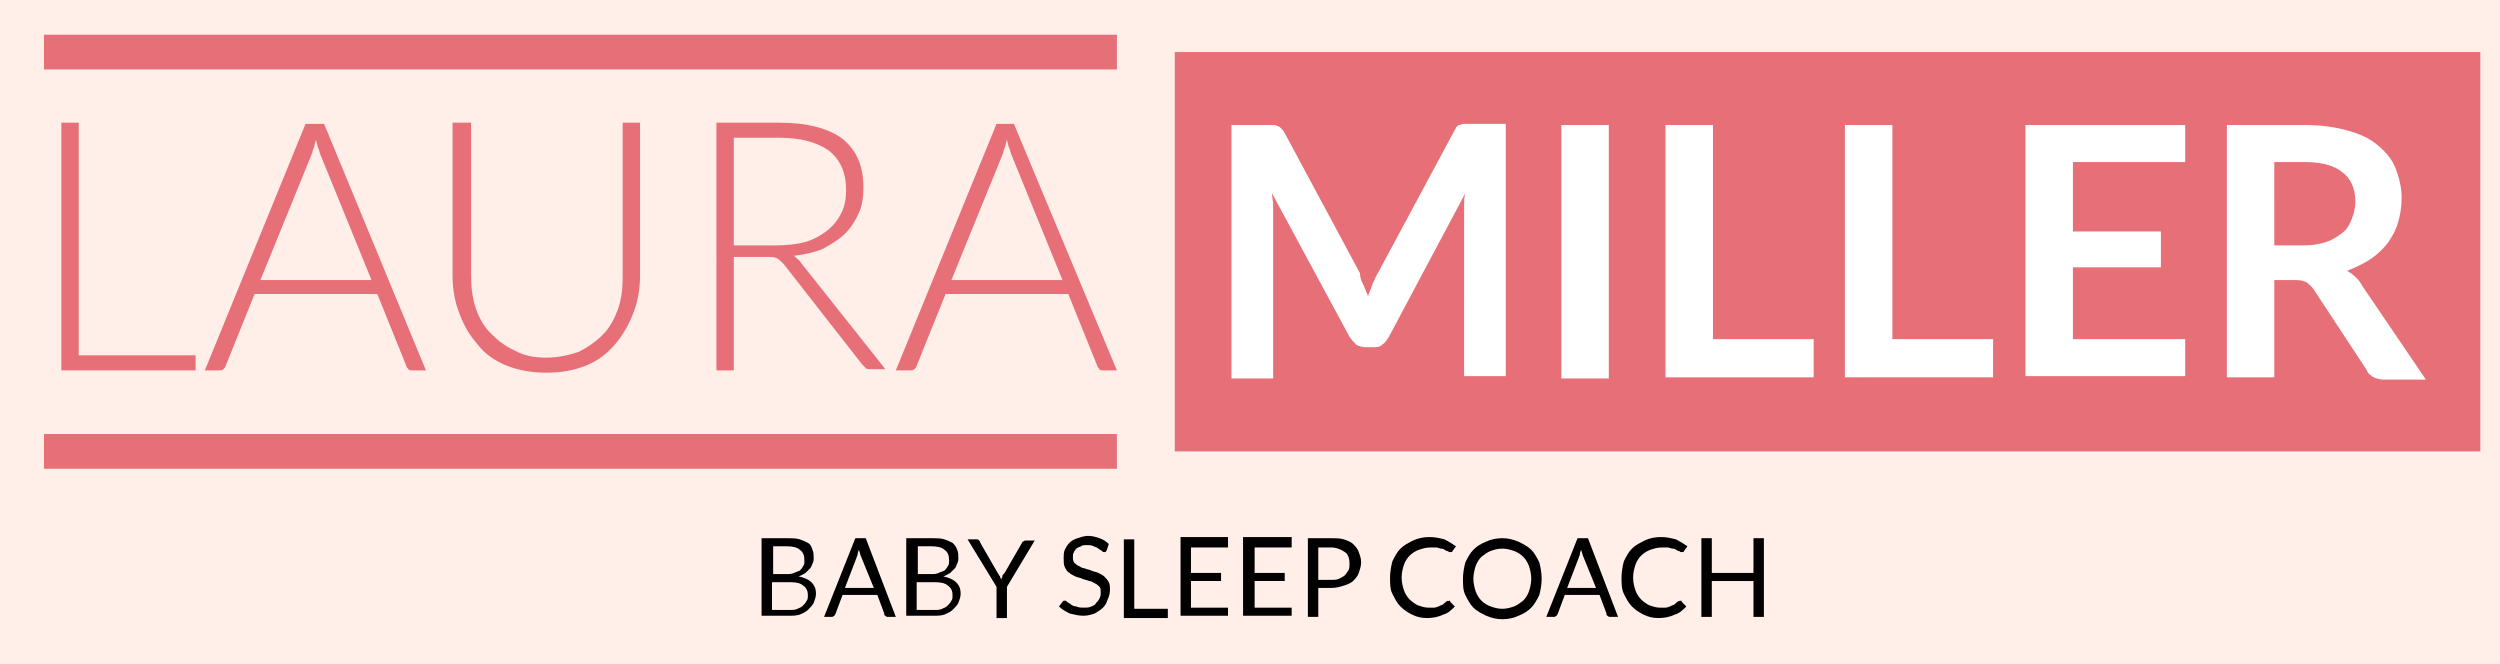 <?xml version="1.0" encoding="utf-8"?>
<!-- Generator: Adobe Illustrator 24.0.0, SVG Export Plug-In . SVG Version: 6.00 Build 0)  -->
<svg version="1.1" id="Layer_1" xmlns="http://www.w3.org/2000/svg" xmlns:xlink="http://www.w3.org/1999/xlink" x="0px" y="0px"
	 viewBox="0 0 216 57.4" style="enable-background:new 0 0 216 57.4;" xml:space="preserve">
<rect x="0" y="0" width="216" height="57.4" fill="#808080" stroke="none"/>
<style type="text/css">
	.st0{clip-path:url(#SVGID_2_);fill:#654B33;}
	.st1{clip-path:url(#SVGID_2_);fill:none;stroke:#654B33;stroke-width:0.862;stroke-miterlimit:10;}
	.st2{clip-path:url(#SVGID_2_);}
	.st3{clip-path:url(#SVGID_4_);fill:#654B33;}
	.st4{clip-path:url(#SVGID_4_);fill:#FFFFFF;}
	.st5{clip-path:url(#SVGID_4_);fill:none;stroke:#654B33;stroke-width:0.862;stroke-miterlimit:10;}
	.st6{fill:#231F20;stroke:#FFFFFF;stroke-miterlimit:10;}
	.st7{fill:#FFFFFF;}
	.st8{fill:#231F20;}
	.st9{fill:#FFEFE8;}
	.st10{fill:#E76F77;}
	.st11{fill:none;stroke:#E76F77;stroke-width:3;stroke-miterlimit:10;}
</style>
<g>
	<g>
		<defs>
			<rect id="SVGID_1_" x="662.7" y="-294.7" width="258.7" height="372.5"/>
		</defs>
		<clipPath id="SVGID_2_">
			<use xlink:href="#SVGID_1_"  style="overflow:visible;"/>
		</clipPath>
		<rect x="787.4" y="-119" class="st0" width="68.8" height="21.1"/>
		<rect x="787.4" y="-119" class="st1" width="68.8" height="21.1"/>
		<polygon class="st0" points="729.6,-103 735.8,-103 735.8,-102.2 728.7,-102.2 728.7,-115.2 729.6,-115.2 		"/>
		<g class="st2">
			<defs>
				<rect id="SVGID_3_" x="662.7" y="-294.7" width="258.7" height="372.5"/>
			</defs>
			<clipPath id="SVGID_4_">
				<use xlink:href="#SVGID_3_"  style="overflow:visible;"/>
			</clipPath>
			<path class="st3" d="M747.9-102.2h-0.7c-0.1,0-0.2,0-0.2-0.1c-0.1,0-0.1-0.1-0.1-0.2l-1.5-3.8h-6.4l-1.5,3.8
				c0,0.1-0.1,0.1-0.1,0.2c-0.1,0-0.1,0.1-0.2,0.1h-0.7l5.3-13h0.9L747.9-102.2z M739.2-106.9h5.8l-2.7-6.6c0-0.1-0.1-0.2-0.1-0.4
				c0-0.1-0.1-0.3-0.1-0.4c0,0.1-0.1,0.3-0.1,0.4c0,0.1-0.1,0.3-0.1,0.4L739.2-106.9z"/>
			<path class="st3" d="M754.3-102.9c0.6,0,1.2-0.1,1.7-0.3c0.5-0.2,0.9-0.5,1.3-0.9c0.3-0.4,0.6-0.8,0.8-1.4
				c0.2-0.5,0.3-1.1,0.3-1.7v-8.1h0.9v8.1c0,0.7-0.1,1.4-0.3,2c-0.2,0.6-0.6,1.2-1,1.6c-0.4,0.5-0.9,0.8-1.6,1.1
				c-0.6,0.3-1.3,0.4-2.1,0.4s-1.4-0.1-2.1-0.4c-0.6-0.3-1.1-0.6-1.6-1.1c-0.4-0.5-0.8-1-1-1.6c-0.2-0.6-0.3-1.3-0.3-2v-8.1h0.9v8
				c0,0.6,0.1,1.2,0.3,1.7c0.2,0.5,0.4,1,0.8,1.4c0.3,0.4,0.8,0.7,1.3,0.9C753.1-103,753.6-102.9,754.3-102.9"/>
			<path class="st3" d="M764.2-108.1v5.9h-0.9v-13h3.3c1.5,0,2.6,0.3,3.4,0.9c0.7,0.6,1.1,1.4,1.1,2.6c0,0.5-0.1,1-0.3,1.4
				c-0.2,0.4-0.4,0.8-0.7,1.1c-0.3,0.3-0.7,0.6-1.2,0.8c-0.5,0.2-1,0.3-1.5,0.4c0.1,0.1,0.3,0.2,0.4,0.4l4.5,5.6h-0.8
				c-0.1,0-0.2,0-0.3-0.1c-0.1,0-0.1-0.1-0.2-0.2l-4.2-5.3c-0.1-0.1-0.2-0.2-0.3-0.3c-0.1-0.1-0.3-0.1-0.6-0.1H764.2z M764.2-108.8
				h2.3c0.6,0,1.1-0.1,1.6-0.2c0.5-0.1,0.8-0.3,1.2-0.6c0.3-0.3,0.6-0.6,0.7-0.9c0.2-0.4,0.2-0.8,0.2-1.2c0-0.9-0.3-1.6-0.9-2.1
				c-0.6-0.4-1.5-0.7-2.7-0.7h-2.4V-108.8z"/>
			<path class="st3" d="M784.4-102.2h-0.7c-0.1,0-0.2,0-0.2-0.1c-0.1,0-0.1-0.1-0.1-0.2l-1.5-3.8h-6.4l-1.5,3.8
				c0,0.1-0.1,0.1-0.1,0.2c-0.1,0-0.1,0.1-0.2,0.1h-0.7l5.3-13h0.9L784.4-102.2z M775.6-106.9h5.8l-2.7-6.6c0-0.1-0.1-0.2-0.1-0.4
				c0-0.1-0.1-0.3-0.1-0.4c0,0.1-0.1,0.3-0.1,0.4c0,0.1-0.1,0.3-0.1,0.4L775.6-106.9z"/>
			<path class="st4" d="M797.4-106.7c0.1,0.2,0.2,0.4,0.3,0.6c0.1-0.2,0.2-0.4,0.3-0.7c0.1-0.2,0.2-0.4,0.3-0.6l3.9-7.4
				c0-0.1,0.1-0.2,0.2-0.2c0.1-0.1,0.1-0.1,0.2-0.1c0.1,0,0.1,0,0.2,0c0.1,0,0.2,0,0.3,0h1.9v13.3h-2.2v-8.6c0-0.2,0-0.3,0-0.5
				c0-0.2,0-0.4,0-0.6l-4,7.5c-0.1,0.2-0.2,0.3-0.4,0.4c-0.1,0.1-0.3,0.1-0.5,0.1h-0.3c-0.2,0-0.4,0-0.5-0.1
				c-0.1-0.1-0.3-0.2-0.4-0.4l-4.1-7.6c0,0.2,0,0.4,0.1,0.6c0,0.2,0,0.4,0,0.5v8.6h-2.2v-13.3h1.9c0.1,0,0.2,0,0.3,0
				c0.1,0,0.2,0,0.2,0c0.1,0,0.1,0.1,0.2,0.1c0.1,0.1,0.1,0.1,0.2,0.2l4,7.4C797.2-107.1,797.3-106.9,797.4-106.7"/>
			<rect x="807.8" y="-115.1" class="st4" width="2.5" height="13.3"/>
			<polygon class="st4" points="815.8,-103.8 821.1,-103.8 821.1,-101.8 813.3,-101.8 813.3,-115.1 815.8,-115.1 			"/>
			<polygon class="st4" points="825.3,-103.8 830.6,-103.8 830.6,-101.8 822.8,-101.8 822.8,-115.1 825.3,-115.1 			"/>
			<polygon class="st4" points="840.7,-115.1 840.7,-113.1 834.8,-113.1 834.8,-109.4 839.4,-109.4 839.4,-107.5 834.8,-107.5 
				834.8,-103.8 840.7,-103.8 840.7,-101.8 832.3,-101.8 832.3,-115.1 			"/>
			<path class="st4" d="M845.4-107v5.2h-2.5v-13.3h4.1c0.9,0,1.7,0.1,2.3,0.3c0.6,0.2,1.2,0.4,1.6,0.8c0.4,0.3,0.7,0.7,0.9,1.2
				c0.2,0.5,0.3,1,0.3,1.6c0,0.4-0.1,0.9-0.2,1.3c-0.1,0.4-0.3,0.8-0.6,1.1c-0.2,0.3-0.6,0.6-0.9,0.9c-0.4,0.2-0.8,0.4-1.2,0.6
				c0.3,0.2,0.6,0.4,0.8,0.8l3.3,4.9h-2.2c-0.2,0-0.4,0-0.5-0.1c-0.2-0.1-0.3-0.2-0.4-0.4l-2.8-4.3c-0.1-0.2-0.2-0.3-0.3-0.3
				c-0.1-0.1-0.3-0.1-0.6-0.1H845.4z M845.4-108.8h1.5c0.5,0,0.9-0.1,1.2-0.2c0.3-0.1,0.6-0.3,0.9-0.5c0.2-0.2,0.4-0.4,0.5-0.7
				c0.1-0.3,0.2-0.6,0.2-0.9c0-0.7-0.2-1.2-0.7-1.6c-0.4-0.4-1.1-0.5-2-0.5h-1.6V-108.8z"/>
			<line class="st5" x1="784.4" y1="-97.9" x2="727.8" y2="-97.9"/>
			<line class="st5" x1="784.4" y1="-119" x2="727.8" y2="-119"/>
			<path class="st3" d="M765.6-89.2v-4.1h1.3c0.3,0,0.5,0,0.7,0.1c0.2,0.1,0.3,0.1,0.5,0.2c0.1,0.1,0.2,0.2,0.3,0.3
				c0.1,0.1,0.1,0.3,0.1,0.4c0,0.1,0,0.2,0,0.3c0,0.1-0.1,0.2-0.1,0.3c-0.1,0.1-0.1,0.2-0.2,0.2c-0.1,0.1-0.2,0.1-0.3,0.2
				c0.3,0.1,0.5,0.2,0.7,0.3c0.2,0.2,0.2,0.4,0.2,0.6c0,0.2,0,0.3-0.1,0.5c-0.1,0.1-0.2,0.3-0.3,0.4c-0.1,0.1-0.3,0.2-0.5,0.2
				c-0.2,0.1-0.4,0.1-0.6,0.1H765.6z M766.2-91.4h0.7c0.2,0,0.3,0,0.4-0.1c0.1,0,0.2-0.1,0.3-0.1c0.1-0.1,0.1-0.1,0.2-0.2
				c0-0.1,0.1-0.2,0.1-0.3c0-0.2-0.1-0.4-0.2-0.5c-0.1-0.1-0.4-0.2-0.7-0.2h-0.8V-91.4z M766.2-91v1.4h0.9c0.2,0,0.3,0,0.4-0.1
				c0.1,0,0.2-0.1,0.3-0.2c0.1-0.1,0.1-0.1,0.2-0.2c0-0.1,0.1-0.2,0.1-0.3c0-0.2-0.1-0.4-0.2-0.5c-0.2-0.1-0.4-0.2-0.7-0.2H766.2z"
				/>
			<path class="st3" d="M772.7-89.2h-0.4c0,0-0.1,0-0.1,0c0,0-0.1-0.1-0.1-0.1l-0.4-1h-1.8l-0.4,1c0,0,0,0.1-0.1,0.1
				c0,0-0.1,0-0.1,0h-0.4l1.6-4.1h0.6L772.7-89.2z M770-90.7h1.5l-0.6-1.7c0-0.1-0.1-0.2-0.1-0.4c0,0.1,0,0.2-0.1,0.2
				c0,0.1,0,0.1-0.1,0.2L770-90.7z"/>
			<path class="st3" d="M773.3-89.2v-4.1h1.3c0.3,0,0.5,0,0.7,0.1c0.2,0.1,0.3,0.1,0.5,0.2c0.1,0.1,0.2,0.2,0.3,0.3
				c0.1,0.1,0.1,0.3,0.1,0.4c0,0.1,0,0.2,0,0.3c0,0.1-0.1,0.2-0.1,0.3c-0.1,0.1-0.1,0.2-0.2,0.2c-0.1,0.1-0.2,0.1-0.3,0.2
				c0.3,0.1,0.5,0.2,0.7,0.3c0.2,0.2,0.2,0.4,0.2,0.6c0,0.2,0,0.3-0.1,0.5c-0.1,0.1-0.2,0.3-0.3,0.4c-0.1,0.1-0.3,0.2-0.5,0.2
				c-0.2,0.1-0.4,0.1-0.6,0.1H773.3z M773.8-91.4h0.7c0.2,0,0.3,0,0.4-0.1c0.1,0,0.2-0.1,0.3-0.1c0.1-0.1,0.1-0.1,0.2-0.2
				c0-0.1,0.1-0.2,0.1-0.3c0-0.2-0.1-0.4-0.2-0.5c-0.1-0.1-0.4-0.2-0.7-0.2h-0.8V-91.4z M773.8-91v1.4h0.9c0.2,0,0.3,0,0.4-0.1
				c0.1,0,0.2-0.1,0.3-0.2c0.1-0.1,0.1-0.1,0.2-0.2c0-0.1,0.1-0.2,0.1-0.3c0-0.2-0.1-0.4-0.2-0.5c-0.2-0.1-0.4-0.2-0.7-0.2H773.8z"
				/>
			<path class="st3" d="M778.6-90.8v1.6H778v-1.6l-1.5-2.5h0.5c0,0,0.1,0,0.1,0c0,0,0.1,0.1,0.1,0.1l0.9,1.6c0,0.1,0.1,0.1,0.1,0.2
				c0,0.1,0,0.1,0.1,0.2c0-0.1,0-0.1,0.1-0.2c0-0.1,0.1-0.1,0.1-0.2l0.9-1.6c0,0,0-0.1,0.1-0.1c0,0,0.1,0,0.1,0h0.5L778.6-90.8z"/>
			<path class="st3" d="M783.8-92.6C783.8-92.6,783.8-92.6,783.8-92.6c-0.1,0.1-0.1,0.1-0.1,0.1c0,0-0.1,0-0.1,0
				c0,0-0.1-0.1-0.2-0.1c-0.1,0-0.1-0.1-0.2-0.1c-0.1,0-0.2,0-0.3,0c-0.1,0-0.2,0-0.3,0.1c-0.1,0-0.2,0.1-0.2,0.1
				c-0.1,0.1-0.1,0.1-0.1,0.2c0,0.1,0,0.2,0,0.3c0,0.1,0,0.2,0.1,0.3c0.1,0.1,0.1,0.1,0.2,0.2c0.1,0.1,0.2,0.1,0.3,0.1
				c0.1,0,0.2,0.1,0.4,0.1c0.1,0,0.2,0.1,0.4,0.1c0.1,0.1,0.2,0.1,0.3,0.2c0.1,0.1,0.2,0.2,0.2,0.3c0.1,0.1,0.1,0.3,0.1,0.4
				c0,0.2,0,0.3-0.1,0.5c-0.1,0.2-0.2,0.3-0.3,0.4c-0.1,0.1-0.3,0.2-0.4,0.3c-0.2,0.1-0.4,0.1-0.6,0.1c-0.3,0-0.5,0-0.7-0.1
				c-0.2-0.1-0.4-0.2-0.6-0.4l0.2-0.3c0,0,0,0,0.1-0.1c0,0,0,0,0.1,0c0,0,0.1,0,0.1,0.1c0.1,0,0.1,0.1,0.2,0.1
				c0.1,0.1,0.2,0.1,0.3,0.1c0.1,0,0.2,0.1,0.4,0.1c0.1,0,0.3,0,0.4-0.1c0.1,0,0.2-0.1,0.3-0.2c0.1-0.1,0.1-0.1,0.2-0.2
				c0-0.1,0.1-0.2,0.1-0.3c0-0.1,0-0.2-0.1-0.3c-0.1-0.1-0.1-0.1-0.2-0.2c-0.1-0.1-0.2-0.1-0.3-0.1c-0.1,0-0.2-0.1-0.4-0.1
				c-0.1,0-0.2-0.1-0.4-0.1c-0.1-0.1-0.2-0.1-0.3-0.2c-0.1-0.1-0.2-0.2-0.2-0.3c-0.1-0.1-0.1-0.3-0.1-0.5c0-0.1,0-0.3,0.1-0.4
				c0.1-0.1,0.1-0.3,0.2-0.4c0.1-0.1,0.2-0.2,0.4-0.3c0.2-0.1,0.3-0.1,0.5-0.1c0.2,0,0.4,0,0.6,0.1c0.2,0.1,0.4,0.2,0.5,0.3
				L783.8-92.6z"/>
			<polygon class="st3" points="785.3,-89.6 787.1,-89.6 787.1,-89.2 784.7,-89.2 784.7,-93.3 785.3,-93.3 			"/>
			<polygon class="st3" points="790.2,-93.3 790.2,-92.8 788.3,-92.8 788.3,-91.5 789.9,-91.5 789.9,-91 788.3,-91 788.3,-89.6 
				790.2,-89.6 790.2,-89.2 787.7,-89.2 787.7,-93.3 			"/>
			<polygon class="st3" points="793.6,-93.3 793.6,-92.8 791.6,-92.8 791.6,-91.5 793.2,-91.5 793.2,-91 791.6,-91 791.6,-89.6 
				793.6,-89.6 793.6,-89.2 791,-89.2 791,-93.3 			"/>
			<path class="st3" d="M795-90.7v1.5h-0.6v-4.1h1.2c0.3,0,0.5,0,0.7,0.1c0.2,0.1,0.4,0.1,0.5,0.3c0.1,0.1,0.2,0.2,0.3,0.4
				c0.1,0.2,0.1,0.3,0.1,0.5c0,0.2,0,0.4-0.1,0.5c-0.1,0.2-0.2,0.3-0.3,0.4c-0.1,0.1-0.3,0.2-0.5,0.3c-0.2,0.1-0.4,0.1-0.7,0.1H795z
				 M795-91.1h0.7c0.2,0,0.3,0,0.4-0.1c0.1,0,0.2-0.1,0.3-0.2c0.1-0.1,0.1-0.2,0.2-0.3c0-0.1,0.1-0.2,0.1-0.3c0-0.3-0.1-0.5-0.2-0.6
				c-0.2-0.1-0.4-0.2-0.7-0.2H795V-91.1z"/>
			<path class="st3" d="M801.9-90C801.9-90,802-90,801.9-90l0.3,0.3c-0.2,0.2-0.4,0.3-0.6,0.5c-0.2,0.1-0.5,0.2-0.9,0.2
				c-0.3,0-0.6-0.1-0.8-0.2c-0.2-0.1-0.4-0.2-0.6-0.4c-0.2-0.2-0.3-0.4-0.4-0.7c-0.1-0.3-0.1-0.5-0.1-0.9c0-0.3,0.1-0.6,0.2-0.9
				c0.1-0.3,0.2-0.5,0.4-0.7c0.2-0.2,0.4-0.3,0.7-0.4c0.3-0.1,0.5-0.2,0.8-0.2c0.3,0,0.6,0,0.8,0.1c0.2,0.1,0.4,0.2,0.6,0.4
				l-0.2,0.3c0,0,0,0,0,0c0,0,0,0-0.1,0c0,0-0.1,0-0.1,0c0,0-0.1,0-0.1-0.1c0,0-0.1-0.1-0.1-0.1c-0.1,0-0.1-0.1-0.2-0.1
				c-0.1,0-0.2,0-0.2-0.1c-0.1,0-0.2,0-0.3,0c-0.2,0-0.4,0-0.6,0.1c-0.2,0.1-0.3,0.2-0.5,0.3c-0.1,0.1-0.2,0.3-0.3,0.5
				c-0.1,0.2-0.1,0.4-0.1,0.7c0,0.3,0,0.5,0.1,0.7c0.1,0.2,0.2,0.4,0.3,0.5c0.1,0.1,0.3,0.2,0.5,0.3c0.2,0.1,0.4,0.1,0.6,0.1
				c0.1,0,0.2,0,0.3,0c0.1,0,0.2,0,0.3-0.1c0.1,0,0.2-0.1,0.2-0.1C801.7-89.8,801.7-89.9,801.9-90C801.8-90,801.9-90,801.9-90"/>
			<path class="st3" d="M806.8-91.2c0,0.3,0,0.6-0.1,0.8c-0.1,0.3-0.2,0.5-0.4,0.7c-0.2,0.2-0.4,0.3-0.6,0.4
				c-0.3,0.1-0.5,0.2-0.8,0.2c-0.3,0-0.6-0.1-0.8-0.2c-0.2-0.1-0.5-0.2-0.6-0.4c-0.2-0.2-0.3-0.4-0.4-0.7c-0.1-0.3-0.1-0.5-0.1-0.8
				c0-0.3,0-0.6,0.1-0.8c0.1-0.3,0.2-0.5,0.4-0.7c0.2-0.2,0.4-0.3,0.6-0.4c0.2-0.1,0.5-0.2,0.8-0.2c0.3,0,0.6,0.1,0.8,0.2
				c0.2,0.1,0.5,0.2,0.6,0.4c0.2,0.2,0.3,0.4,0.4,0.7C806.7-91.8,806.8-91.5,806.8-91.2 M806.2-91.2c0-0.3,0-0.5-0.1-0.7
				c-0.1-0.2-0.2-0.4-0.3-0.5c-0.1-0.1-0.3-0.2-0.5-0.3c-0.2-0.1-0.4-0.1-0.6-0.1c-0.2,0-0.4,0-0.6,0.1c-0.2,0.1-0.3,0.2-0.5,0.3
				c-0.1,0.1-0.2,0.3-0.3,0.5c-0.1,0.2-0.1,0.4-0.1,0.7c0,0.3,0,0.5,0.1,0.7c0.1,0.2,0.2,0.4,0.3,0.5c0.1,0.1,0.3,0.2,0.5,0.3
				c0.2,0.1,0.4,0.1,0.6,0.1c0.2,0,0.4,0,0.6-0.1c0.2-0.1,0.3-0.2,0.5-0.3c0.1-0.1,0.2-0.3,0.3-0.5C806.2-90.7,806.2-91,806.2-91.2"
				/>
			<path class="st3" d="M810.8-89.2h-0.4c-0.1,0-0.1,0-0.1,0c0,0-0.1-0.1-0.1-0.1l-0.4-1h-1.8l-0.4,1c0,0,0,0.1-0.1,0.1
				c0,0-0.1,0-0.1,0h-0.4l1.6-4.1h0.6L810.8-89.2z M808.1-90.7h1.5l-0.6-1.7c0-0.1-0.1-0.2-0.1-0.4c0,0.1,0,0.2-0.1,0.2
				c0,0.1,0,0.1-0.1,0.2L808.1-90.7z"/>
			<path class="st3" d="M814.1-90C814.1-90,814.2-90,814.1-90l0.3,0.3c-0.2,0.2-0.4,0.3-0.6,0.5c-0.2,0.1-0.5,0.2-0.9,0.2
				c-0.3,0-0.6-0.1-0.8-0.2s-0.4-0.2-0.6-0.4c-0.2-0.2-0.3-0.4-0.4-0.7c-0.1-0.3-0.1-0.5-0.1-0.9c0-0.3,0.1-0.6,0.2-0.9
				c0.1-0.3,0.2-0.5,0.4-0.7c0.2-0.2,0.4-0.3,0.7-0.4c0.3-0.1,0.5-0.2,0.8-0.2c0.3,0,0.6,0,0.8,0.1c0.2,0.1,0.4,0.2,0.6,0.4
				l-0.2,0.3c0,0,0,0,0,0c0,0,0,0-0.1,0c0,0-0.1,0-0.1,0c0,0-0.1,0-0.1-0.1c0,0-0.1-0.1-0.1-0.1c-0.1,0-0.1-0.1-0.2-0.1
				c-0.1,0-0.2,0-0.2-0.1c-0.1,0-0.2,0-0.3,0c-0.2,0-0.4,0-0.6,0.1c-0.2,0.1-0.3,0.2-0.5,0.3c-0.1,0.1-0.2,0.3-0.3,0.5
				c-0.1,0.2-0.1,0.4-0.1,0.7c0,0.3,0,0.5,0.1,0.7c0.1,0.2,0.2,0.4,0.3,0.5c0.1,0.1,0.3,0.2,0.5,0.3c0.2,0.1,0.4,0.1,0.6,0.1
				c0.1,0,0.2,0,0.3,0c0.1,0,0.2,0,0.3-0.1c0.1,0,0.2-0.1,0.2-0.1C813.9-89.8,813.9-89.9,814.1-90C814-90,814.1-90,814.1-90"/>
			<polygon class="st3" points="818.5,-89.2 817.9,-89.2 817.9,-91 815.7,-91 815.7,-89.2 815.1,-89.2 815.1,-93.3 815.7,-93.3 
				815.7,-91.4 817.9,-91.4 817.9,-93.3 818.5,-93.3 			"/>
		</g>
	</g>
</g>
<g>
	<polygon class="st6" points="-1142.5,-65.7 -1136.7,-65.7 -1136.7,3.1 -1115.5,3.1 -1115.5,9.4 -1142.5,9.4 	"/>
	<polygon class="st6" points="-1112.4,9.4 -1096.4,-65.7 -1088.9,-65.7 -1073.7,9.4 -1080.3,9.4 -1084.2,-11 -1102.2,-11 
		-1105.8,9.4 	"/>
	<polygon class="st7" points="-1093,-55.2 -1100.7,-15.8 -1084.8,-15.8 	"/>
	<polygon class="st6" points="-973.5,9.4 -957.5,-65.7 -950,-65.7 -934.8,9.4 -941.4,9.4 -945.3,-11 -963.3,-11 -966.8,9.4 	"/>
	<polygon class="st7" points="-954.1,-55.2 -961.8,-15.8 -945.9,-15.8 	"/>
	<path class="st6" d="M-1065.7-65.7v61c0,0,2.9,13.1,12.9,14.1h11.9c0,0,11-2.3,12.5-13.5v-60.7h-6.5v59.9c0,0-0.3,6.8-8.8,8.6h-7.4
		c0,0-7.2-2.6-7.5-9.3v-60.1H-1065.7z"/>
	<path class="st6" d="M-1016-65.7V9.4h7.2v-36.8h11.2l11.3,36.8h6.5l-11.3-37.6c0,0,6.7-1.6,9.1-8.6c0.5-1.4,0.7-2.9,0.7-4.4l0-10.5
		c0-4.4-1.9-8.7-5.4-11.4c-2-1.5-4.5-2.7-7.8-2.8H-1016z"/>
	<polygon class="st6" points="-913.8,9.4 -912.5,-65.7 -895.2,-65 -886.6,-23.9 -878,-65.7 -860.6,-65.7 -859.6,9.4 -871.6,9.4 
		-872.7,-40.3 -881.2,9.4 -891.9,9.4 -900.9,-39.9 -901.9,9.4 	"/>
	<rect x="-849.8" y="-65" class="st8" width="16" height="74.3"/>
	<polygon class="st8" points="-789.6,-2.5 -789.6,9.4 -822.7,9.4 -822.7,-65 -806.6,-65 -806.6,-2.5 	"/>
	<polygon class="st8" points="-749.9,-2.5 -749.9,9.4 -782.9,9.4 -782.9,-65 -766.9,-65 -766.9,-2.5 	"/>
	<polygon class="st8" points="-727.6,-53.8 -727.6,-35.2 -714.7,-35.2 -714.7,-24.1 -727.6,-24.1 -727.6,-2.5 -710.5,-2.5 
		-710.5,9.4 -743.6,9.4 -743.6,-65 -710.5,-65 -710.5,-53.8 	"/>
	<path class="st6" d="M-703.4-65V9.4h16.7v-33.5h4.7l8.1,33.5h17.2l-10.4-35.9c0,0,10.8-3.3,9-24.4c0,0-0.2-10.8-15.8-14.1H-703.4z"
		/>
	<path class="st7" d="M-686.9-53.8V-34h6.8c0,0,8,0,6.7-11c0,0,1.4-7.6-5.5-8.8H-686.9z"/>
	<path class="st7" d="M-1009-33.1v-27.3h12.9c0,0,8.2-0.8,8.2,13.6s-8.3,13.6-8.3,13.6H-1009z"/>
</g>
<rect class="st9" width="216" height="57.4"/>
<rect x="101.5" y="4.5" class="st10" width="112.8" height="34.5"/>
<g>
	<path class="st10" d="M6.8,30.7h10.1V32H5.3V10.6h1.5V30.7z"/>
	<path class="st10" d="M36.8,32h-1.2c-0.1,0-0.3,0-0.3-0.1c-0.1-0.1-0.2-0.2-0.2-0.3l-2.5-6.2H22l-2.5,6.2c0,0.1-0.1,0.2-0.2,0.3
		S19.1,32,18.9,32h-1.2l8.7-21.3H28L36.8,32z M22.5,24.2h9.6l-4.4-10.8c-0.1-0.2-0.1-0.4-0.2-0.6c-0.1-0.2-0.1-0.4-0.2-0.7
		c-0.1,0.2-0.1,0.5-0.2,0.7s-0.1,0.4-0.2,0.6L22.5,24.2z"/>
	<path class="st10" d="M47.2,30.9c1,0,1.9-0.2,2.8-0.5c0.8-0.4,1.5-0.9,2.1-1.5c0.6-0.6,1-1.4,1.3-2.2c0.3-0.9,0.4-1.8,0.4-2.8V10.6
		h1.5v13.2c0,1.2-0.2,2.3-0.6,3.3c-0.4,1-0.9,1.9-1.6,2.7c-0.7,0.8-1.5,1.4-2.5,1.8c-1,0.4-2.1,0.6-3.4,0.6c-1.2,0-2.4-0.2-3.4-0.6
		c-1-0.4-1.9-1-2.5-1.8c-0.7-0.8-1.2-1.6-1.6-2.7c-0.4-1-0.6-2.1-0.6-3.3V10.6h1.6v13.2c0,1,0.1,1.9,0.4,2.8
		c0.3,0.9,0.7,1.6,1.3,2.2c0.6,0.6,1.2,1.1,2.1,1.5C45.2,30.7,46.1,30.9,47.2,30.9z"/>
	<path class="st10" d="M63.4,22.3V32h-1.5V10.6h5.4c2.5,0,4.3,0.5,5.5,1.4c1.2,1,1.8,2.3,1.8,4.2c0,0.8-0.1,1.6-0.4,2.2
		c-0.3,0.7-0.7,1.3-1.2,1.8c-0.5,0.5-1.2,0.9-1.9,1.3c-0.7,0.3-1.6,0.5-2.5,0.6c0.2,0.2,0.5,0.4,0.6,0.6l7.3,9.2h-1.3
		c-0.2,0-0.3,0-0.4-0.1c-0.1-0.1-0.2-0.2-0.3-0.3l-6.8-8.7c-0.2-0.2-0.4-0.4-0.6-0.5c-0.2-0.1-0.5-0.1-0.9-0.1H63.4z M63.4,21.2h3.7
		c0.9,0,1.8-0.1,2.5-0.3c0.7-0.2,1.4-0.6,1.9-1c0.5-0.4,0.9-0.9,1.2-1.5c0.3-0.6,0.4-1.3,0.4-2c0-1.5-0.5-2.6-1.5-3.4
		c-1-0.7-2.4-1.1-4.3-1.1h-3.9V21.2z"/>
	<path class="st10" d="M96.5,32h-1.2c-0.1,0-0.3,0-0.3-0.1c-0.1-0.1-0.2-0.2-0.2-0.3l-2.5-6.2H81.7l-2.5,6.2c0,0.1-0.1,0.2-0.2,0.3
		c-0.1,0.1-0.2,0.1-0.4,0.1h-1.2l8.7-21.3h1.5L96.5,32z M82.2,24.2h9.6l-4.4-10.8c-0.1-0.2-0.1-0.4-0.2-0.6
		c-0.1-0.2-0.1-0.4-0.2-0.7c-0.1,0.2-0.1,0.5-0.2,0.7c-0.1,0.2-0.1,0.4-0.2,0.6L82.2,24.2z"/>
</g>
<g>
	<path class="st7" d="M117.8,24.6c0.1,0.3,0.3,0.7,0.4,1c0.1-0.4,0.3-0.7,0.4-1.1c0.2-0.4,0.3-0.7,0.5-1l6.5-12.1
		c0.1-0.2,0.2-0.3,0.2-0.4c0.1-0.1,0.2-0.2,0.3-0.2c0.1,0,0.2-0.1,0.4-0.1c0.1,0,0.3,0,0.5,0h3.1v21.8h-3.6V18.6c0-0.3,0-0.5,0-0.9
		c0-0.3,0-0.6,0.1-1l-6.6,12.4c-0.2,0.3-0.3,0.5-0.6,0.7c-0.2,0.2-0.5,0.2-0.8,0.2H118c-0.3,0-0.6-0.1-0.8-0.2
		c-0.2-0.2-0.4-0.4-0.6-0.7l-6.7-12.4c0,0.3,0.1,0.7,0.1,1c0,0.3,0,0.6,0,0.9v14.1h-3.6V10.8h3.1c0.2,0,0.3,0,0.5,0
		c0.1,0,0.2,0,0.4,0.1c0.1,0,0.2,0.1,0.3,0.2c0.1,0.1,0.2,0.2,0.3,0.4l6.5,12.1C117.5,23.9,117.6,24.3,117.8,24.6z"/>
	<path class="st7" d="M139,32.7h-4.1V10.8h4.1V32.7z"/>
	<path class="st7" d="M148,29.3h8.7v3.3h-12.8V10.8h4.1V29.3z"/>
	<path class="st7" d="M163.5,29.3h8.7v3.3h-12.8V10.8h4.1V29.3z"/>
	<path class="st7" d="M188.8,10.8v3.2h-9.7v6h7.6v3.1h-7.6v6.2h9.7v3.2h-13.8V10.8H188.8z"/>
	<path class="st7" d="M196.5,24.1v8.5h-4.1V10.8h6.7c1.5,0,2.8,0.2,3.8,0.5c1.1,0.3,1.9,0.7,2.6,1.3c0.7,0.6,1.2,1.2,1.5,2
		c0.3,0.8,0.5,1.6,0.5,2.5c0,0.7-0.1,1.4-0.3,2.1c-0.2,0.7-0.5,1.2-0.9,1.8c-0.4,0.5-0.9,1-1.5,1.4c-0.6,0.4-1.3,0.7-2,1
		c0.5,0.3,1,0.7,1.3,1.3l5.5,8.1h-3.6c-0.4,0-0.7-0.1-0.9-0.2c-0.2-0.1-0.5-0.3-0.6-0.6l-4.6-7c-0.2-0.3-0.4-0.4-0.6-0.6
		c-0.2-0.1-0.5-0.2-0.9-0.2H196.5z M196.5,21.2h2.5c0.8,0,1.4-0.1,2-0.3c0.6-0.2,1-0.5,1.4-0.8c0.4-0.3,0.6-0.7,0.8-1.2
		c0.2-0.5,0.3-1,0.3-1.5c0-1.1-0.4-2-1.1-2.5c-0.7-0.6-1.8-0.9-3.3-0.9h-2.6V21.2z"/>
</g>
<line class="st11" x1="96.5" y1="39" x2="3.8" y2="39"/>
<line class="st11" x1="96.5" y1="4.5" x2="3.8" y2="4.5"/>
<g>
	<path d="M65.8,53.3v-6.8h2.2c0.4,0,0.8,0,1.1,0.1c0.3,0.1,0.5,0.2,0.7,0.3s0.3,0.3,0.4,0.6c0.1,0.2,0.1,0.5,0.1,0.7
		c0,0.2,0,0.3-0.1,0.5c-0.1,0.2-0.1,0.3-0.2,0.4c-0.1,0.1-0.2,0.2-0.4,0.4c-0.2,0.1-0.3,0.2-0.6,0.3c0.5,0.1,0.9,0.3,1.1,0.5
		c0.3,0.3,0.4,0.6,0.4,1c0,0.3-0.1,0.5-0.2,0.8c-0.1,0.2-0.3,0.4-0.5,0.6c-0.2,0.2-0.5,0.3-0.7,0.4c-0.3,0.1-0.6,0.1-1,0.1H65.8z
		 M66.7,49.6h1.2c0.3,0,0.5,0,0.7-0.1s0.3-0.1,0.5-0.2c0.1-0.1,0.2-0.2,0.3-0.4c0.1-0.1,0.1-0.3,0.1-0.5c0-0.4-0.1-0.7-0.4-0.9
		c-0.2-0.2-0.6-0.3-1.1-0.3h-1.2V49.6z M66.7,50.3v2.4h1.5c0.3,0,0.5,0,0.7-0.1c0.2-0.1,0.3-0.1,0.5-0.3c0.1-0.1,0.2-0.2,0.3-0.4
		c0.1-0.1,0.1-0.3,0.1-0.5c0-0.3-0.1-0.6-0.4-0.8c-0.2-0.2-0.6-0.3-1.1-0.3H66.7z"/>
	<path d="M77.4,53.3h-0.7c-0.1,0-0.1,0-0.2-0.1c-0.1,0-0.1-0.1-0.1-0.2l-0.6-1.6h-3l-0.6,1.6c0,0.1-0.1,0.1-0.1,0.2
		c-0.1,0-0.1,0.1-0.2,0.1h-0.7l2.7-6.8h0.9L77.4,53.3z M73,50.8h2.5l-1.1-2.7c-0.1-0.2-0.1-0.4-0.2-0.6c0,0.1-0.1,0.2-0.1,0.4
		c0,0.1-0.1,0.2-0.1,0.3L73,50.8z"/>
	<path d="M78.3,53.3v-6.8h2.2c0.4,0,0.8,0,1.1,0.1c0.3,0.1,0.5,0.2,0.7,0.3c0.2,0.2,0.3,0.3,0.4,0.6c0.1,0.2,0.1,0.5,0.1,0.7
		c0,0.2,0,0.3-0.1,0.5c-0.1,0.2-0.1,0.3-0.2,0.4c-0.1,0.1-0.2,0.2-0.4,0.4c-0.2,0.1-0.3,0.2-0.6,0.3c0.5,0.1,0.9,0.3,1.1,0.5
		c0.3,0.3,0.4,0.6,0.4,1c0,0.3-0.1,0.5-0.2,0.8c-0.1,0.2-0.3,0.4-0.5,0.6c-0.2,0.2-0.5,0.3-0.7,0.4c-0.3,0.1-0.6,0.1-1,0.1H78.3z
		 M79.2,49.6h1.2c0.3,0,0.5,0,0.7-0.1c0.2-0.1,0.3-0.1,0.5-0.2c0.1-0.1,0.2-0.2,0.3-0.4c0.1-0.1,0.1-0.3,0.1-0.5
		c0-0.4-0.1-0.7-0.4-0.9c-0.2-0.2-0.6-0.3-1.1-0.3h-1.2V49.6z M79.2,50.3v2.4h1.5c0.3,0,0.5,0,0.7-0.1c0.2-0.1,0.3-0.1,0.5-0.3
		c0.1-0.1,0.2-0.2,0.3-0.4c0.1-0.1,0.1-0.3,0.1-0.5c0-0.3-0.1-0.6-0.4-0.8c-0.2-0.2-0.6-0.3-1.1-0.3H79.2z"/>
	<path d="M87,50.7v2.7h-0.9v-2.7l-2.5-4.1h0.8c0.1,0,0.1,0,0.2,0.1c0,0,0.1,0.1,0.1,0.2l1.5,2.6c0.1,0.1,0.1,0.2,0.2,0.3
		c0,0.1,0.1,0.2,0.1,0.3c0-0.1,0.1-0.2,0.1-0.3c0-0.1,0.1-0.2,0.2-0.3l1.5-2.6c0-0.1,0.1-0.1,0.1-0.1c0,0,0.1-0.1,0.2-0.1h0.8
		L87,50.7z"/>
	<path d="M95.6,47.6c0,0-0.1,0.1-0.1,0.1c0,0-0.1,0-0.1,0c-0.1,0-0.1,0-0.2-0.1c-0.1-0.1-0.2-0.1-0.3-0.2c-0.1-0.1-0.2-0.1-0.4-0.2
		c-0.2-0.1-0.3-0.1-0.6-0.1c-0.2,0-0.4,0-0.5,0.1c-0.2,0.1-0.3,0.1-0.4,0.2c-0.1,0.1-0.2,0.2-0.2,0.3c-0.1,0.1-0.1,0.3-0.1,0.4
		c0,0.2,0,0.3,0.1,0.5c0.1,0.1,0.2,0.2,0.4,0.3c0.2,0.1,0.3,0.2,0.5,0.2c0.2,0.1,0.4,0.1,0.6,0.2c0.2,0.1,0.4,0.1,0.6,0.2
		c0.2,0.1,0.4,0.2,0.5,0.3s0.3,0.3,0.4,0.5c0.1,0.2,0.1,0.4,0.1,0.7c0,0.3-0.1,0.6-0.2,0.8c-0.1,0.3-0.2,0.5-0.4,0.7
		c-0.2,0.2-0.4,0.3-0.7,0.5c-0.3,0.1-0.6,0.2-1,0.2c-0.4,0-0.8-0.1-1.2-0.2c-0.4-0.2-0.7-0.4-0.9-0.6l0.3-0.4c0,0,0.1-0.1,0.1-0.1
		c0,0,0.1,0,0.1,0c0.1,0,0.1,0,0.2,0.1c0.1,0.1,0.2,0.1,0.3,0.2c0.1,0.1,0.3,0.2,0.5,0.2c0.2,0.1,0.4,0.1,0.7,0.1
		c0.2,0,0.4,0,0.6-0.1c0.2-0.1,0.3-0.1,0.4-0.3c0.1-0.1,0.2-0.2,0.3-0.4c0.1-0.2,0.1-0.3,0.1-0.5c0-0.2,0-0.4-0.1-0.5
		c-0.1-0.1-0.2-0.2-0.4-0.3c-0.2-0.1-0.3-0.2-0.5-0.2c-0.2-0.1-0.4-0.1-0.6-0.2c-0.2-0.1-0.4-0.1-0.6-0.2c-0.2-0.1-0.4-0.2-0.5-0.3
		c-0.2-0.1-0.3-0.3-0.4-0.5c-0.1-0.2-0.1-0.5-0.1-0.8c0-0.2,0-0.5,0.1-0.7c0.1-0.2,0.2-0.4,0.4-0.6c0.2-0.2,0.4-0.3,0.7-0.4
		c0.3-0.1,0.6-0.2,0.9-0.2c0.4,0,0.7,0.1,1,0.2c0.3,0.1,0.6,0.3,0.8,0.5L95.6,47.6z"/>
	<path d="M98,52.6h2.9v0.8h-3.8v-6.8H98V52.6z"/>
	<path d="M106.1,46.6v0.7h-3.2v2.2h2.6v0.7h-2.6v2.3h3.2v0.7H102v-6.8H106.1z"/>
	<path d="M111.6,46.6v0.7h-3.2v2.2h2.6v0.7h-2.6v2.3h3.2v0.7h-4.2v-6.8H111.6z"/>
	<path d="M113.9,50.8v2.5H113v-6.8h2c0.4,0,0.8,0,1.1,0.1s0.6,0.2,0.8,0.4c0.2,0.2,0.4,0.4,0.5,0.7s0.2,0.5,0.2,0.9
		c0,0.3-0.1,0.6-0.2,0.9c-0.1,0.3-0.3,0.5-0.5,0.7c-0.2,0.2-0.5,0.3-0.8,0.4c-0.3,0.1-0.7,0.2-1.1,0.2H113.9z M113.9,50.1h1.1
		c0.3,0,0.5,0,0.7-0.1c0.2-0.1,0.4-0.2,0.5-0.3c0.1-0.1,0.2-0.3,0.3-0.4c0.1-0.2,0.1-0.4,0.1-0.6c0-0.4-0.1-0.8-0.4-1
		c-0.3-0.2-0.7-0.4-1.2-0.4h-1.1V50.1z"/>
	<path d="M125.2,51.9c0.1,0,0.1,0,0.1,0.1l0.4,0.4c-0.3,0.3-0.6,0.6-1,0.7c-0.4,0.2-0.9,0.3-1.4,0.3c-0.5,0-0.9-0.1-1.3-0.3
		c-0.4-0.2-0.7-0.4-1-0.7c-0.3-0.3-0.5-0.7-0.7-1.1c-0.2-0.4-0.2-0.9-0.2-1.4c0-0.5,0.1-1,0.2-1.4c0.2-0.4,0.4-0.8,0.7-1.1
		c0.3-0.3,0.7-0.5,1.1-0.7c0.4-0.2,0.9-0.3,1.4-0.3c0.5,0,0.9,0.1,1.3,0.2c0.4,0.2,0.7,0.4,1,0.6l-0.3,0.4c0,0,0,0.1-0.1,0.1
		c0,0-0.1,0-0.1,0c0,0-0.1,0-0.1,0c0,0-0.1-0.1-0.2-0.1c-0.1,0-0.1-0.1-0.2-0.1c-0.1-0.1-0.2-0.1-0.3-0.1c-0.1,0-0.3-0.1-0.4-0.1
		c-0.2,0-0.3,0-0.5,0c-0.4,0-0.7,0.1-1,0.2c-0.3,0.1-0.6,0.3-0.8,0.5s-0.4,0.5-0.5,0.8c-0.1,0.3-0.2,0.7-0.2,1.1
		c0,0.4,0.1,0.8,0.2,1.1c0.1,0.3,0.3,0.6,0.5,0.8c0.2,0.2,0.5,0.4,0.7,0.5c0.3,0.1,0.6,0.2,0.9,0.2c0.2,0,0.4,0,0.5,0
		c0.2,0,0.3-0.1,0.4-0.1c0.1-0.1,0.3-0.1,0.4-0.2c0.1-0.1,0.2-0.2,0.4-0.3C125.1,52,125.2,51.9,125.2,51.9z"/>
	<path d="M133.2,50c0,0.5-0.1,1-0.2,1.4c-0.2,0.4-0.4,0.8-0.7,1.1c-0.3,0.3-0.6,0.5-1.1,0.7c-0.4,0.2-0.9,0.3-1.4,0.3
		c-0.5,0-0.9-0.1-1.4-0.3c-0.4-0.2-0.8-0.4-1.1-0.7s-0.5-0.7-0.7-1.1c-0.2-0.4-0.2-0.9-0.2-1.4c0-0.5,0.1-1,0.2-1.4
		c0.2-0.4,0.4-0.8,0.7-1.1c0.3-0.3,0.6-0.5,1.1-0.7c0.4-0.2,0.9-0.3,1.4-0.3c0.5,0,0.9,0.1,1.4,0.3c0.4,0.2,0.8,0.4,1.1,0.7
		c0.3,0.3,0.5,0.7,0.7,1.1C133.1,49,133.2,49.5,133.2,50z M132.3,50c0-0.4-0.1-0.8-0.2-1.1c-0.1-0.3-0.3-0.6-0.5-0.8
		c-0.2-0.2-0.5-0.4-0.8-0.5c-0.3-0.1-0.6-0.2-1-0.2c-0.4,0-0.7,0.1-1,0.2c-0.3,0.1-0.5,0.3-0.8,0.5c-0.2,0.2-0.4,0.5-0.5,0.8
		c-0.1,0.3-0.2,0.7-0.2,1.1s0.1,0.8,0.2,1.1c0.1,0.3,0.3,0.6,0.5,0.8c0.2,0.2,0.5,0.4,0.8,0.5c0.3,0.1,0.6,0.2,1,0.2
		c0.4,0,0.7-0.1,1-0.2c0.3-0.1,0.5-0.3,0.8-0.5c0.2-0.2,0.4-0.5,0.5-0.8C132.2,50.8,132.3,50.4,132.3,50z"/>
	<path d="M139.8,53.3h-0.7c-0.1,0-0.1,0-0.2-0.1c-0.1,0-0.1-0.1-0.1-0.2l-0.6-1.6h-3l-0.6,1.6c0,0.1-0.1,0.1-0.1,0.2
		c-0.1,0-0.1,0.1-0.2,0.1h-0.7l2.7-6.8h0.9L139.8,53.3z M135.4,50.8h2.5l-1.1-2.7c-0.1-0.2-0.1-0.4-0.2-0.6c0,0.1-0.1,0.2-0.1,0.4
		c0,0.1-0.1,0.2-0.1,0.3L135.4,50.8z"/>
	<path d="M145.2,51.9c0.1,0,0.1,0,0.1,0.1l0.4,0.4c-0.3,0.3-0.6,0.6-1,0.7c-0.4,0.2-0.9,0.3-1.4,0.3c-0.5,0-0.9-0.1-1.3-0.3
		c-0.4-0.2-0.7-0.4-1-0.7c-0.3-0.3-0.5-0.7-0.7-1.1c-0.2-0.4-0.2-0.9-0.2-1.4c0-0.5,0.1-1,0.2-1.4c0.2-0.4,0.4-0.8,0.7-1.1
		c0.3-0.3,0.7-0.5,1.1-0.7c0.4-0.2,0.9-0.3,1.4-0.3c0.5,0,0.9,0.1,1.3,0.2c0.4,0.2,0.7,0.4,1,0.6l-0.3,0.4c0,0,0,0.1-0.1,0.1
		c0,0-0.1,0-0.1,0c0,0-0.1,0-0.1,0c0,0-0.1-0.1-0.2-0.1c-0.1,0-0.1-0.1-0.2-0.1c-0.1-0.1-0.2-0.1-0.3-0.1c-0.1,0-0.3-0.1-0.4-0.1
		c-0.2,0-0.3,0-0.5,0c-0.4,0-0.7,0.1-1,0.2c-0.3,0.1-0.6,0.3-0.8,0.5s-0.4,0.5-0.5,0.8c-0.1,0.3-0.2,0.7-0.2,1.1
		c0,0.4,0.1,0.8,0.2,1.1c0.1,0.3,0.3,0.6,0.5,0.8c0.2,0.2,0.5,0.4,0.7,0.5c0.3,0.1,0.6,0.2,0.9,0.2c0.2,0,0.4,0,0.5,0
		c0.2,0,0.3-0.1,0.4-0.1c0.1-0.1,0.3-0.1,0.4-0.2c0.1-0.1,0.2-0.2,0.4-0.3C145.1,52,145.2,51.9,145.2,51.9z"/>
	<path d="M152.4,53.3h-0.9v-3.1h-3.6v3.1h-0.9v-6.8h0.9v3h3.6v-3h0.9V53.3z"/>
</g>
</svg>
